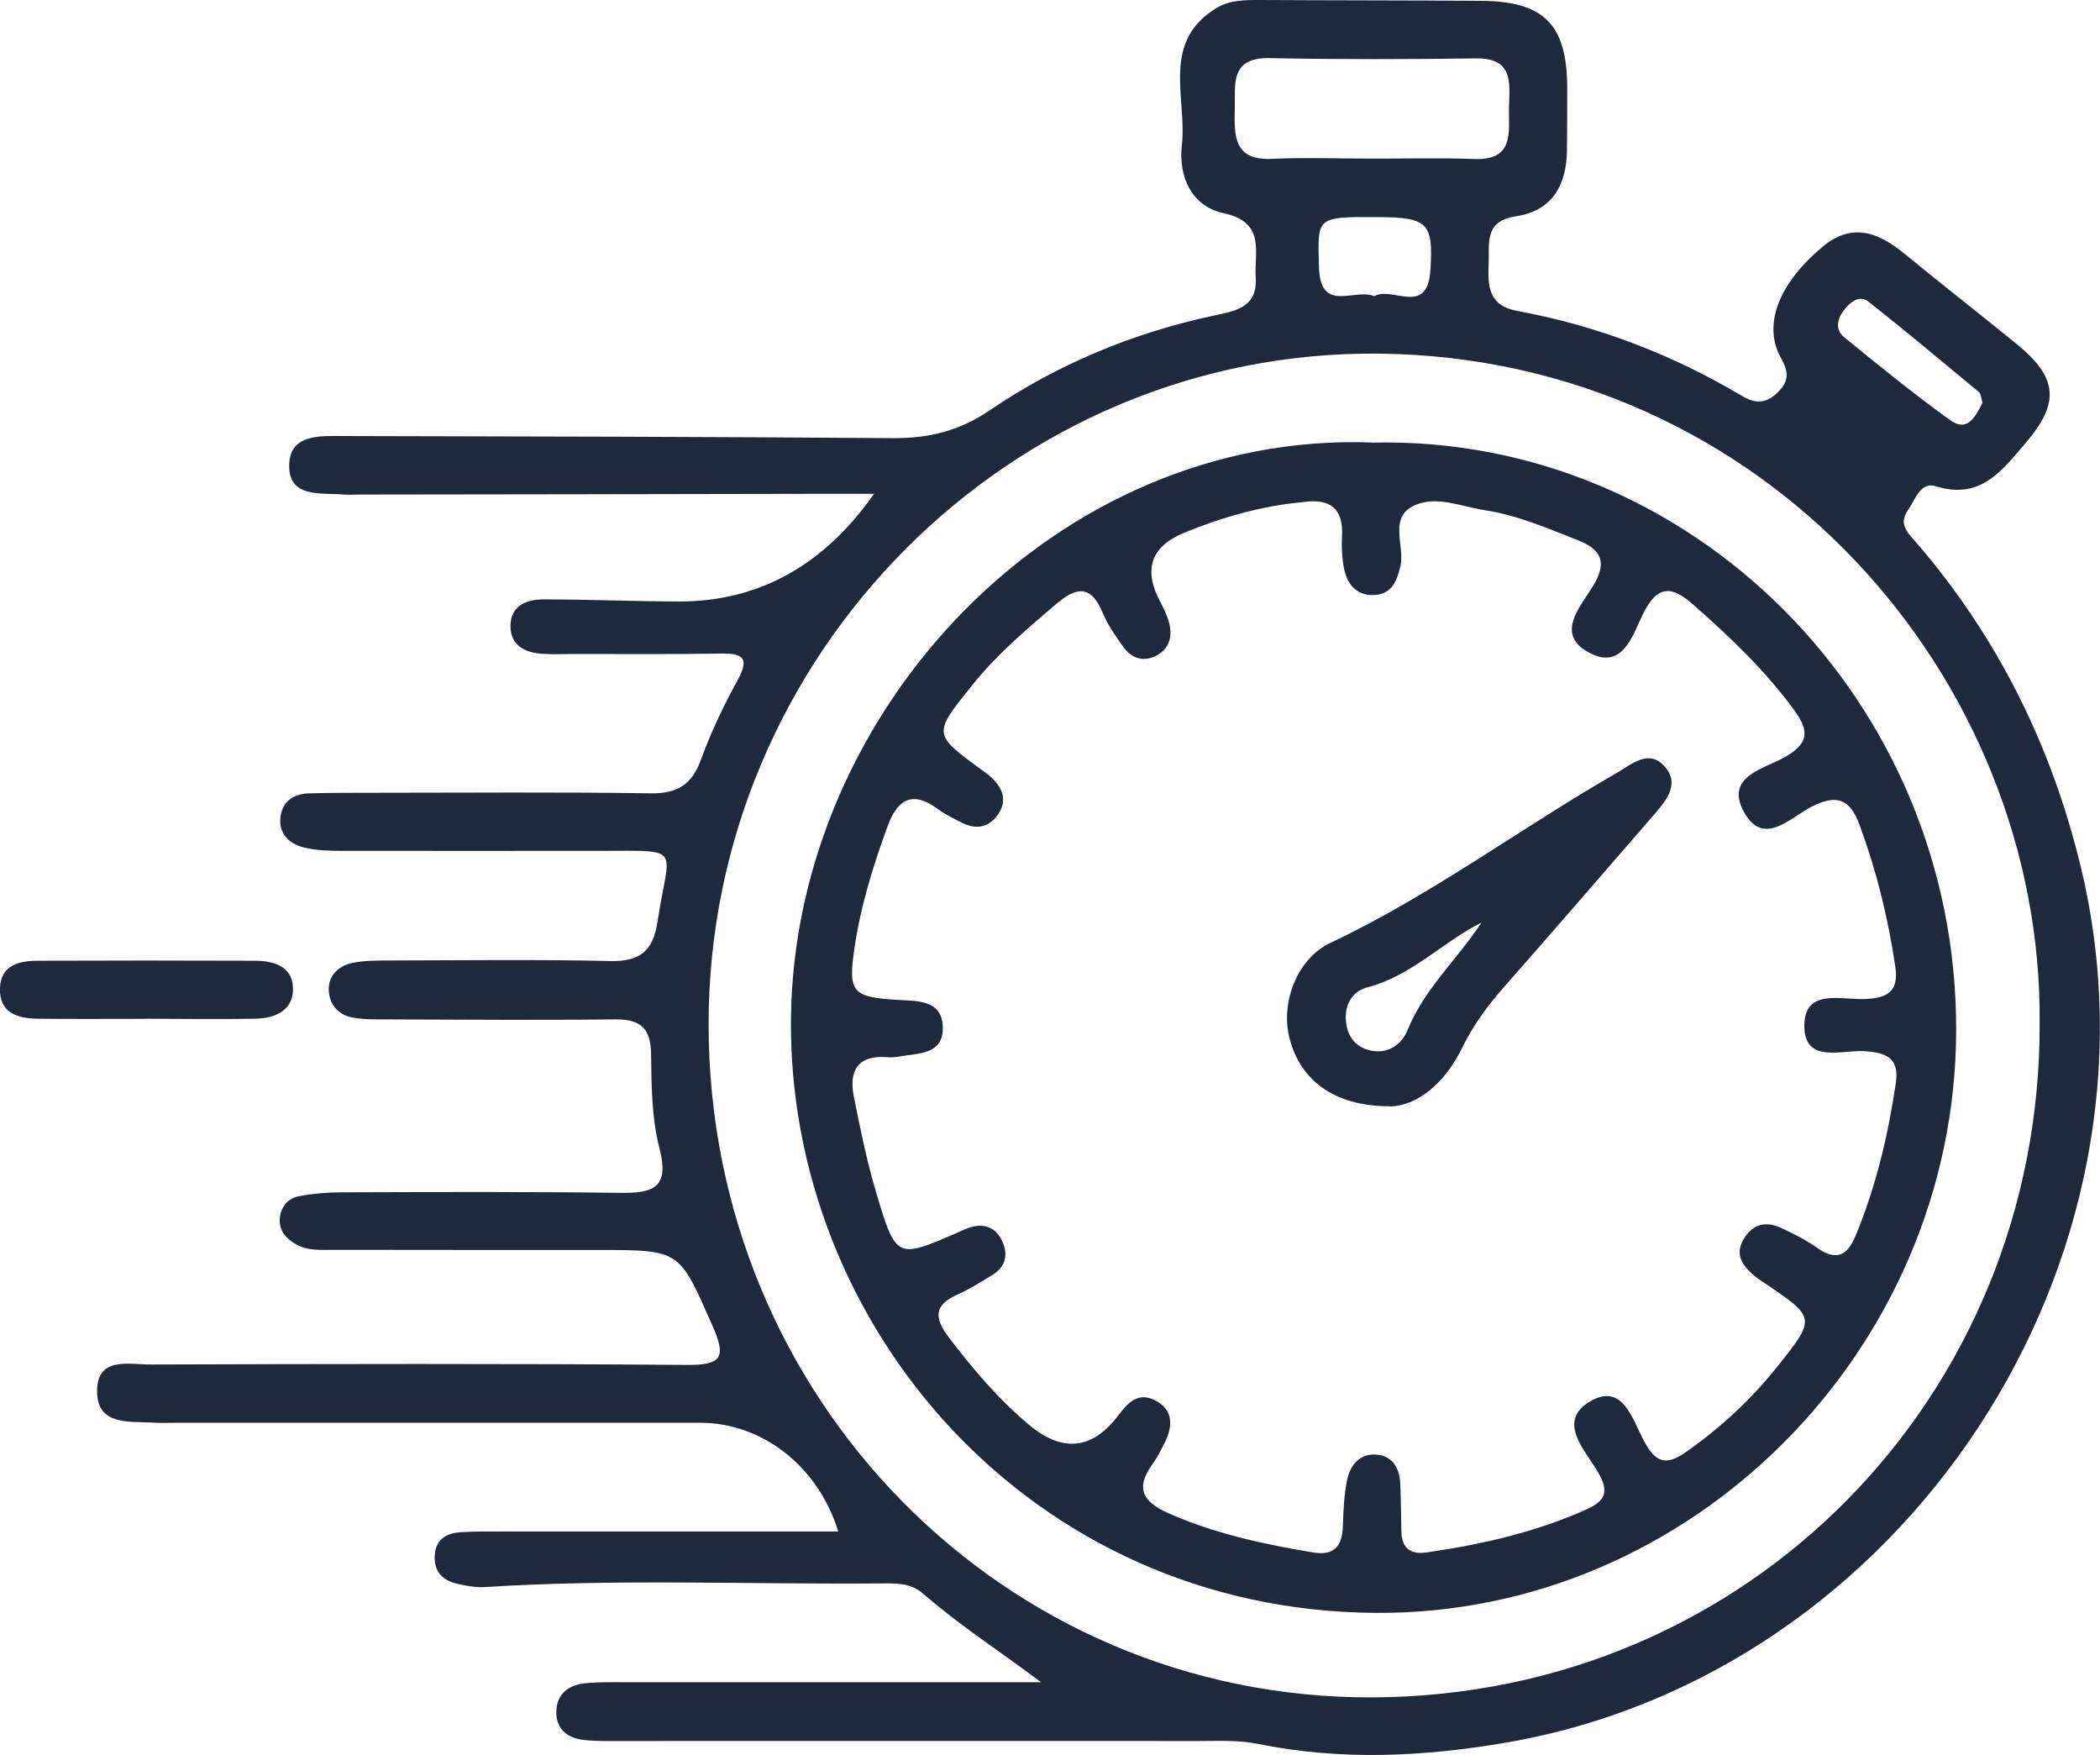<?xml version="1.0" encoding="UTF-8"?>
<svg id="Layer_1" xmlns="http://www.w3.org/2000/svg" viewBox="0 0 149.66 125.05">
  <defs>
    <style>
      .cls-1 {
        fill: #1e293b;
      }
    </style>
  </defs>
  <path class="cls-1" d="M74.17,119.85c-2.87-2.15-5.78-4.03-8.41-6.31-.86-.75-1.9-.72-2.94-.71-9.42.08-18.85-.34-28.27.26-.64.04-1.32-.09-1.95-.23-1.03-.23-1.67-.85-1.62-1.98.05-1.18.81-1.64,1.86-1.7.94-.06,1.88-.05,2.83-.05,8.01,0,16.01,0,24.07,0-1.45-4.68-5.43-7.75-9.87-7.75-12.35,0-24.7,0-37.05,0-.66,0-1.32.03-1.98-.01-1.67-.09-3.87.19-3.92-2.15-.06-2.61,2.29-1.98,3.85-1.99,12.73-.04,25.45-.07,38.18.03,2.54.02,2.81-.57,1.81-2.83-2.35-5.31-2.24-5.36-7.97-5.36-6.32,0-12.63,0-18.95-.01-.94,0-1.9.09-2.76-.4-.69-.4-1.2-.97-1.14-1.81.06-.82.55-1.46,1.36-1.61,1.01-.19,2.05-.28,3.08-.28,6.6-.02,13.2-.05,19.8.04,2.34.03,3.56-.33,2.82-3.17-.56-2.15-.57-4.48-.6-6.73-.03-1.84-.76-2.48-2.55-2.46-5.37.06-10.75.02-16.12,0-.85,0-1.71.02-2.54-.12-1.04-.17-1.71-.9-1.76-1.94-.04-1.08.7-1.76,1.7-1.97.82-.17,1.68-.16,2.53-.17,5.28-.01,10.56-.08,15.84.04,2.12.05,3.05-.73,3.36-2.81.82-5.43,1.9-5.04-4.02-5.04-6.13,0-12.26.01-18.38,0-.94,0-1.9-.02-2.8-.24-1.1-.27-1.85-1.05-1.66-2.27.17-1.07.99-1.56,2.04-1.59,1.6-.04,3.2-.04,4.81-.04,6.5,0,13.01-.06,19.51.04,1.89.03,2.94-.6,3.59-2.39.71-1.94,1.6-3.83,2.6-5.64.85-1.54.49-1.96-1.16-1.93-3.49.06-6.98.03-10.46.03-.75,0-1.51.04-2.26-.01-1.24-.08-2.29-.57-2.29-1.98,0-1.45,1.14-1.9,2.35-1.9,3.2,0,6.4.14,9.61.15q8.54.03,13.95-7.67c-1.84,0-3.4,0-4.96,0-10.56.02-21.12.04-31.68.05-.38,0-.76.03-1.13,0-1.63-.14-3.95.28-3.91-2.1.04-2.27,2.29-2.07,3.98-2.07,13.01.03,26.02.05,39.03.15,2.53.02,4.71-.49,6.88-1.96,4.87-3.31,10.26-5.55,16.04-6.78,1.49-.32,3.09-.57,2.95-2.69-.12-1.83.75-3.94-2.29-4.6-2.26-.49-3.23-2.56-2.97-4.87.37-3.36-1.53-7.35,2.5-9.77C87.63.01,88.69,0,89.74,0c5.28.03,10.56.02,15.84.06,4.47.03,6.1,1.71,6.11,6.18,0,1.51,0,3.02-.02,4.53-.04,2.46-1.09,4.27-3.63,4.64-2.28.34-1.89,1.92-1.95,3.39-.06,1.58-.03,2.98,2.06,3.36,5.7,1.05,11.05,3.11,16.03,6.07.96.57,1.72.51,2.52-.28.8-.79.79-1.43.22-2.45-1.33-2.38-.12-5.35,3-7.94,2.12-1.75,3.99-.97,5.83.54,2.62,2.15,5.3,4.24,7.93,6.38,2.99,2.43,3.15,4.21.65,7.12-1.66,1.94-3.19,4.04-6.36,3.05-1.12-.35-1.47.96-1.99,1.69-.76,1.06.08,1.73.69,2.44,5.75,6.71,9.55,14.41,11.62,22.99,6.79,28.13-12.59,57.56-41,62.41-5.92,1.01-11.76,1.28-17.66.08-1.37-.28-2.82-.2-4.23-.2-13.67-.01-27.34,0-41.01,0-.94,0-1.89.03-2.82-.08-1.16-.14-1.96-.8-1.92-2.04.03-1.22.85-1.86,2-1.99.93-.1,1.88-.08,2.82-.08,9.89,0,19.79,0,29.68,0ZM145.36,72.94c.21-24.69-19.65-47.42-47.01-47.74-26.3-.31-47.86,21.45-47.85,47.81.01,26.59,21.02,48.03,47.3,47.94,26.85-.1,47.62-21.5,47.56-48.01ZM97.44,11.3h0c2.54.01,5.08-.06,7.62.03,2.91.11,2.44-1.96,2.48-3.68.04-1.68.36-3.53-2.35-3.49-4.89.07-9.79.08-14.68-.02-2.88-.06-2.47,1.87-2.51,3.64-.04,1.9-.09,3.67,2.66,3.54,2.25-.11,4.52-.02,6.78-.02ZM97.95,21.1c1.27-.73,3.78,1.48,3.99-1.86.21-3.33-.15-3.76-3.77-3.77-4.41-.02-4.27-.03-4.17,3.56.09,3.35,2.53,1.47,3.94,2.08ZM141.29,28.71c-.09-.27-.09-.63-.27-.78-2.6-2.16-5.19-4.33-7.84-6.42-.62-.49-1.24-.06-1.7.5-.54.66-.74,1.45-.05,2.02,2.47,2.02,4.96,4.04,7.55,5.91,1.24.89,1.8-.25,2.3-1.23Z"/>
  <path class="cls-1" d="M10.28,72.6c-2.54,0-5.09.02-7.63-.01-1.45-.02-2.72-.45-2.65-2.2.06-1.59,1.32-1.92,2.63-1.93,5.18-.02,10.36-.02,15.54,0,1.3,0,2.64.38,2.71,1.89.07,1.64-1.24,2.21-2.69,2.24-2.64.05-5.27.01-7.91,0Z"/>
  <path class="cls-1" d="M97.76,31.54c22.74-.55,41.72,18.4,41.65,41.91-.06,22.72-18.84,41.65-41.41,41.48-24.59-.18-41.89-20.48-41.63-42.42.26-21.89,18.87-41.78,41.38-40.98ZM92.84,35.78c-2.91.27-5.71,1.06-8.42,2.17q-3.58,1.46-1.74,4.92c.26.5.52,1.01.65,1.55.25,1.02-.04,1.9-1.05,2.36-.91.41-1.69.06-2.23-.69-.55-.76-1.1-1.55-1.46-2.41-.85-2.05-1.89-1.87-3.38-.59-2.08,1.78-4.15,3.53-5.88,5.68-2.84,3.54-2.89,3.51.62,6.08.23.17.46.33.67.52.85.79,1.22,1.7.45,2.74-.66.89-1.55,1-2.51.52-.59-.3-1.19-.59-1.72-.98-1.83-1.35-2.89-.68-3.59,1.24-1.04,2.84-1.93,5.72-2.36,8.71-.46,3.14-.14,3.46,3.13,3.65,1.42.08,3.14.02,3.17,1.97.03,1.97-1.79,1.82-3.14,2.07-.28.05-.57.07-.85.04-2.1-.16-2.71,1-2.35,2.81.46,2.31.93,4.62,1.6,6.87,1.41,4.72,1.47,4.7,5.81,2.81.26-.11.51-.24.78-.33,1.05-.36,1.9-.06,2.37.92.46.96.28,1.86-.7,2.45-.81.49-1.61,1-2.46,1.38-1.65.73-1.72,1.62-.66,3.02,1.72,2.26,3.53,4.41,5.71,6.24q3.62,3.05,6.41-.66c.67-.89,1.4-1.66,2.58-1.07,1.26.63,1.33,1.72.78,2.89-.28.59-.59,1.19-.97,1.72-1.21,1.69-.63,2.64,1.13,3.43,3.31,1.47,6.79,2.22,10.33,2.81,1.48.25,2.09-.4,2.14-1.83.04-1.12.08-2.27.31-3.36.23-1.1.97-1.92,2.19-1.77,1.08.14,1.54.99,1.59,2.04.05,1.13.06,2.26.08,3.39.02,1.21.61,1.7,1.81,1.53,3.93-.57,7.77-1.44,11.42-3.08,1.34-.61,1.57-1.28.8-2.61-.92-1.59-3.01-3.65-.56-5.08,2.36-1.38,3.03,1.41,3.88,2.94.78,1.41,1.51,1.66,2.87.72,2.5-1.74,4.7-3.78,6.59-6.15,2.75-3.45,2.72-3.47-.92-5.93-.23-.16-.48-.31-.69-.49-.86-.71-1.49-1.52-.79-2.67.64-1.06,1.59-1.28,2.68-.76.85.4,1.71.82,2.47,1.36,1.34.96,2.18.72,2.81-.81,1.45-3.5,2.32-7.16,2.87-10.89.27-1.83-.74-2.19-2.33-2.27-1.6-.07-4.23.89-4.19-1.85.03-2.63,2.62-1.8,4.25-1.86,1.64-.06,2.5-.49,2.23-2.32-.51-3.46-1.34-6.82-2.55-10.1-.7-1.89-1.65-2.18-3.43-1.28-1.5.77-3.42,2.9-4.81.36-1.38-2.52,1.44-3.06,2.9-3.89,1.7-.96,1.79-1.83.72-3.31-2.07-2.85-4.59-5.24-7.21-7.55-1.51-1.34-2.55-1.48-3.6.65-.7,1.42-1.42,4-3.75,2.8-2.57-1.31-.76-3.25.17-4.76.98-1.59.75-2.58-1.02-3.28-2.19-.86-4.34-1.8-6.7-2.16-1.58-.24-3.21-.97-4.73-.44-2.25.79-.9,2.93-1.26,4.44-.26,1.13-.66,2.02-1.92,2.05-1.23.03-1.88-.79-2.1-1.91-.14-.73-.18-1.5-.14-2.25.12-2.04-.88-2.74-2.8-2.46Z"/>
  <path class="cls-1" d="M99.06,78.83c-4.05,0-6.42-1.9-7.17-4.88-.63-2.51.54-5.64,2.92-6.76,7.18-3.39,13.53-8.16,20.37-12.09,1.12-.65,2.37-1.79,3.5-.43,1.07,1.27,0,2.45-.88,3.47-3.52,4.05-7.02,8.12-10.57,12.14-1.19,1.35-2.23,2.75-3.03,4.39-1.23,2.53-3.21,4.14-5.14,4.17ZM105.58,65.74c-2.78,1.39-4.98,3.8-8.15,4.62-1.17.3-1.7,1.43-1.47,2.7.16.9.72,1.54,1.6,1.77,1.3.34,2.32-.37,2.75-1.42,1.19-2.95,3.53-5.02,5.27-7.67Z"/>
</svg>